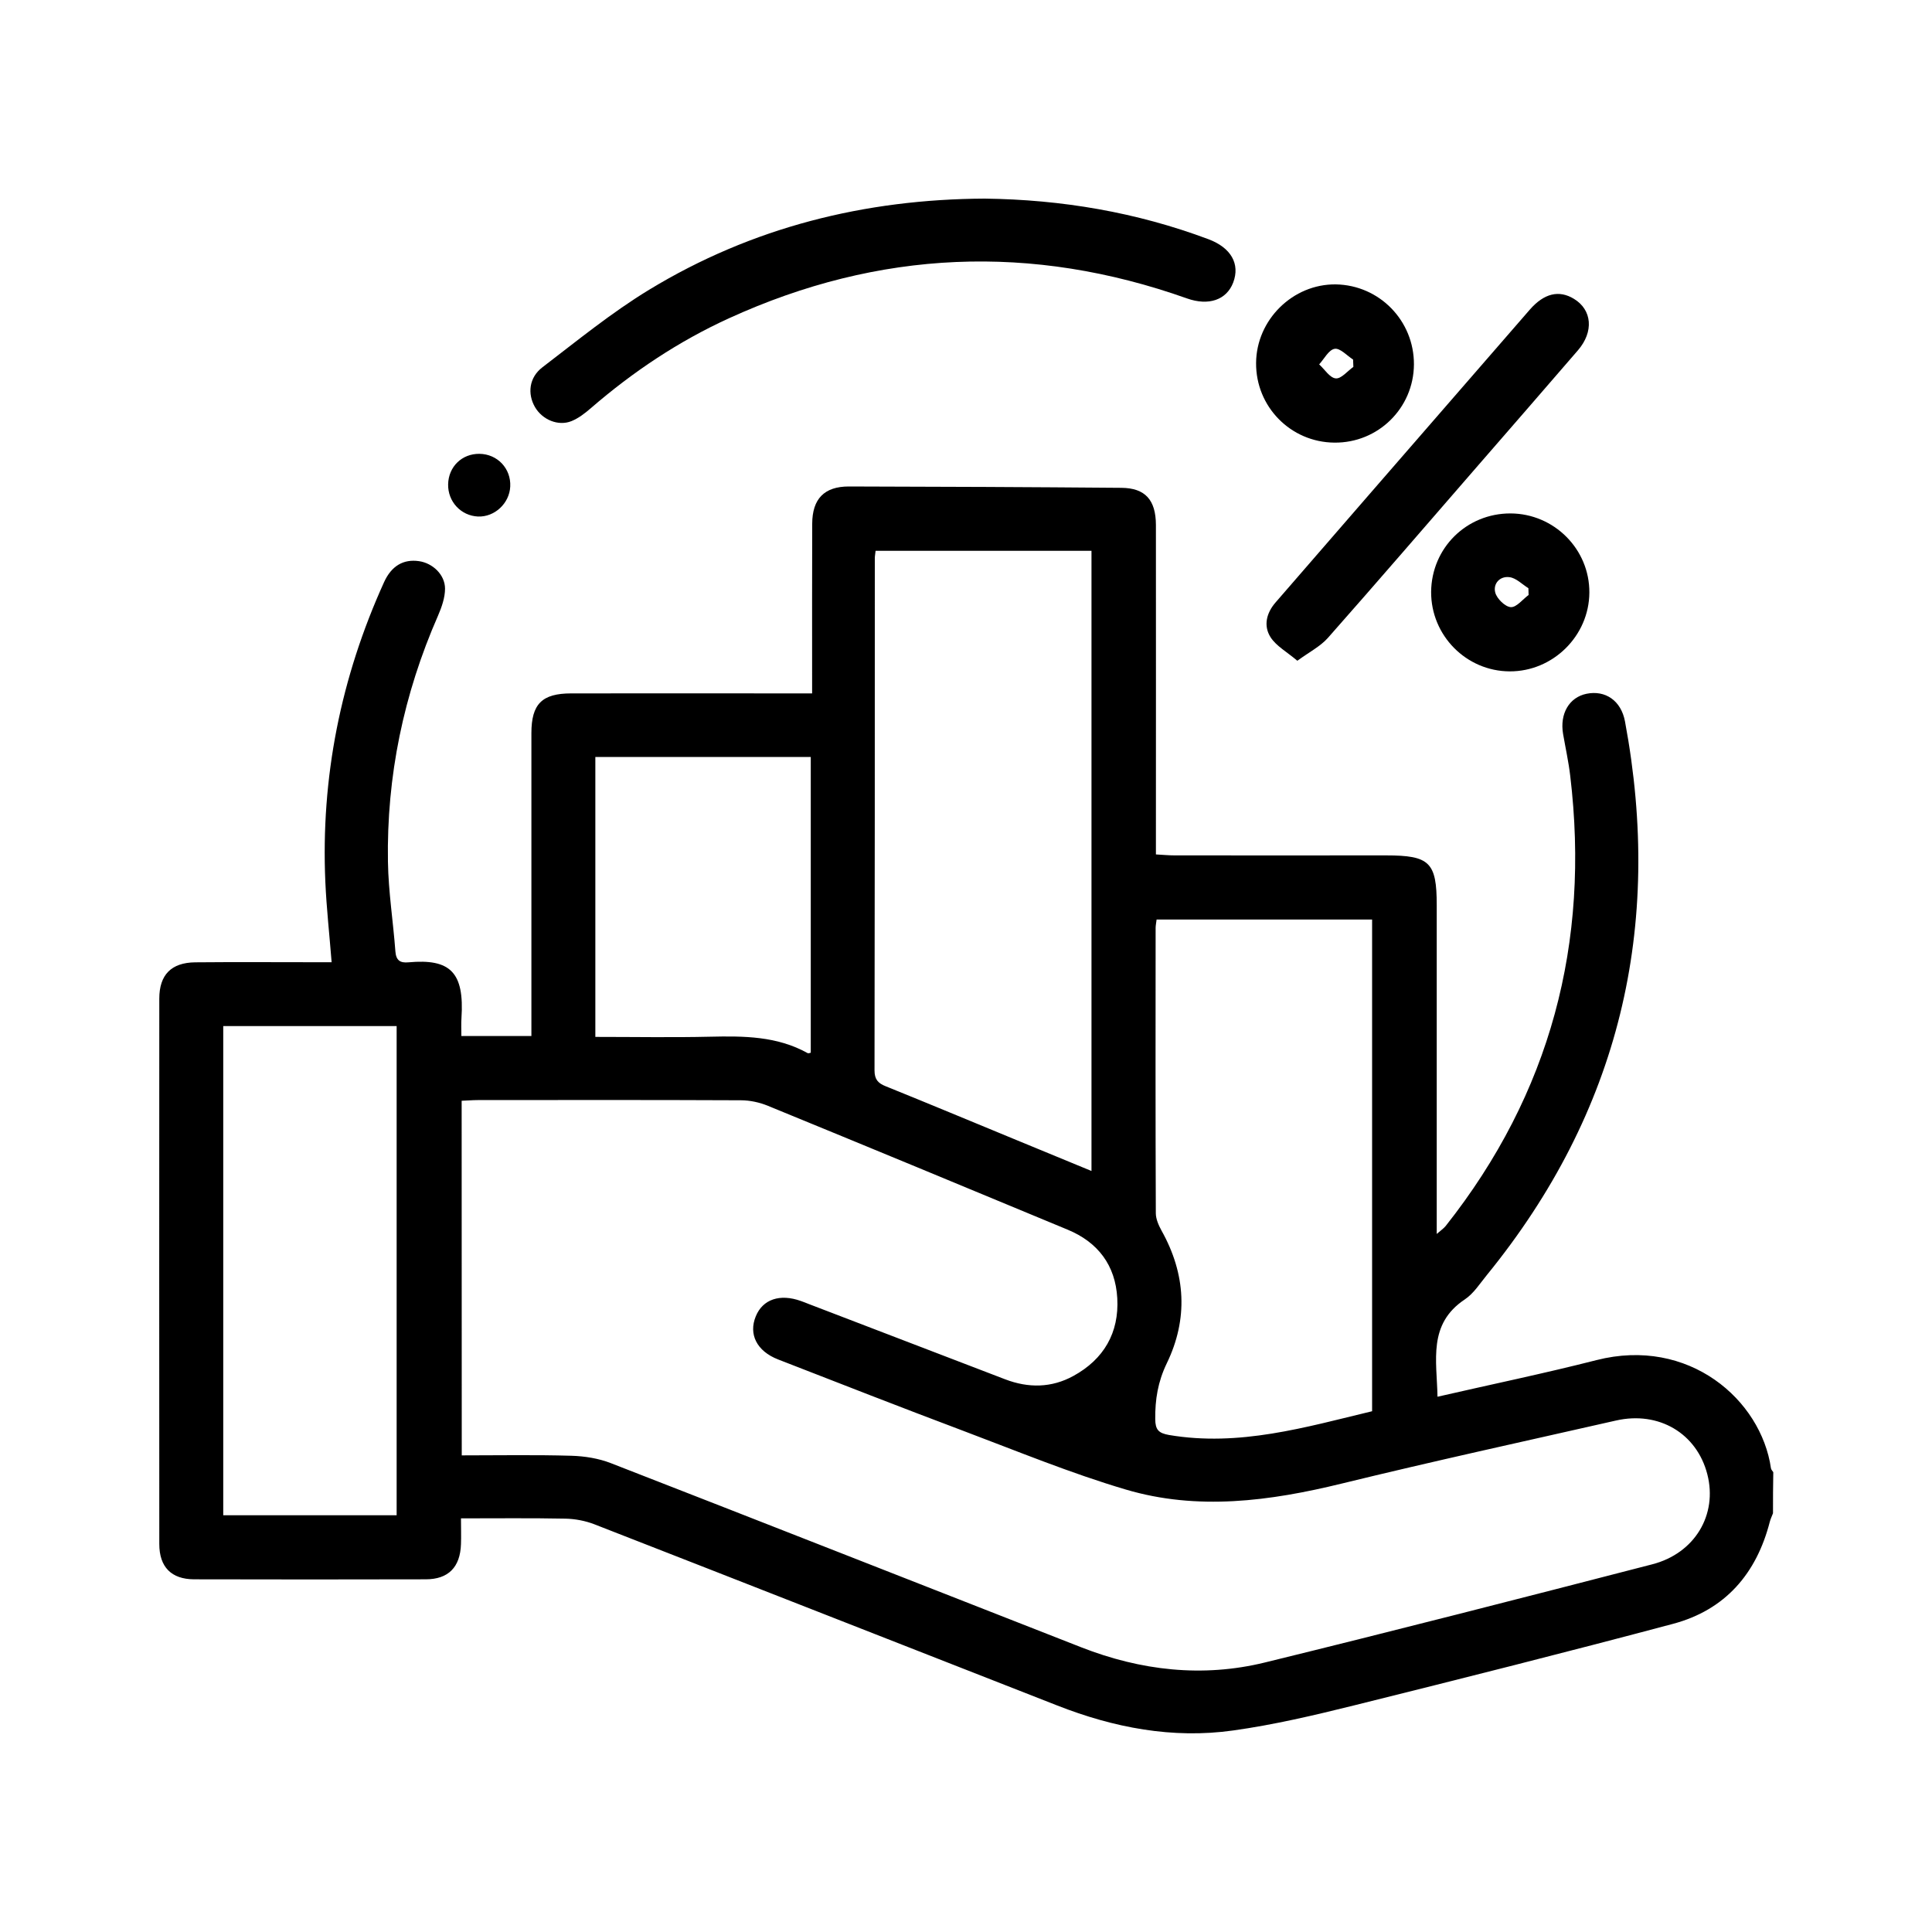 <svg xmlns="http://www.w3.org/2000/svg" xmlns:xlink="http://www.w3.org/1999/xlink" id="Capa_1" x="0px" y="0px" viewBox="0 0 200 200" style="enable-background:new 0 0 200 200;" xml:space="preserve"><g>	<path d="M-279.4,100.47c-0.49,35.93-29.13,62.95-63.02,62.85c-34.79-0.1-62.88-28.28-62.77-62.86  c0.11-34.22,27.14-62.91,62.94-62.84C-306.57,37.69-279.83,66.05-279.4,100.47z M-374.11,103.12c0.27,9.01,1.53,17.75,4.16,25.85  c8.44-1.23,16.67-2.44,24.92-3.65c0-7.21,0-14.68,0-22.2C-354.73,103.12-364.32,103.12-374.11,103.12z M-339.66,103.12  c0,7.61,0,15.06,0,22.51c4.18,0.42,8.32,0.7,12.42,1.3c4.14,0.6,8.23,1.52,12.45,2.31c2.71-8.46,3.98-17.15,4.23-26.11  C-320.32,103.12-329.91,103.12-339.66,103.12z M-374.1,97.7c9.85,0,19.48,0,29.12,0c0-6.88,0-13.61,0-20.51  c-8.63-0.26-17.08-1.44-25.41-3.81C-372.75,81.41-373.86,89.43-374.1,97.7z M-314.27,73.38c-8.42,2.42-16.84,3.54-25.32,3.82  c0,7.01,0,13.8,0,20.54c9.73,0,19.32,0,29.04,0C-310.81,89.44-311.9,81.4-314.27,73.38z M-399.92,103.13  c0.74,12.71,4.97,23.82,12.69,33.42c4.28-1.96,8.34-3.82,12.51-5.73c-2.91-8.92-4.27-18.22-4.61-27.69  C-386.26,103.13-392.99,103.13-399.92,103.13z M-297.37,136.54c7.67-9.76,12-20.81,12.6-33.4c-6.99,0-13.72,0-20.55,0  c-0.34,9.51-1.71,18.77-4.6,27.65C-305.71,132.72-301.65,134.58-297.37,136.54z M-309.34,72.04c2.52,8.36,3.67,16.99,4.02,25.7  c6.93,0,13.66,0,20.55,0c-0.61-11.98-4.53-22.59-11.51-31.92C-300.67,67.91-304.89,69.92-309.34,72.04z M-375.32,72.03  c-4.42-2.11-8.68-4.14-13.05-6.22c-7.01,9.38-10.92,20-11.53,31.95c6.93,0,13.69,0,20.58,0C-379.02,88.97-377.82,80.4-375.32,72.03  z M-344.98,71.94c0-9.73,0-19.26,0-28.8c-9.98,0.94-19.68,12.88-23.6,25.33C-360.93,70.66-353.13,71.79-344.98,71.94z   M-315.9,68.43c-2.83-7.44-6.43-14.21-12.26-19.56c-3.24-2.97-6.93-5.12-11.43-5.81c0,9.65,0,19.23,0,28.89  C-331.51,71.77-323.7,70.67-315.9,68.43z M-368.02,134.37c1.93,4.85,4.29,9.24,7.39,13.21c3.14,4.01,6.81,7.37,11.65,9.23  c1.25,0.48,2.59,0.75,3.96,1.13c0-9.17,0-17.99,0-26.92C-352.85,131.21-360.44,132.23-368.02,134.37z M-316.73,134.3  c-7.58-2.03-15.15-3.16-22.89-3.24c0,9.02,0,17.85,0,26.69C-330.13,156.93-320.89,145.89-316.73,134.3z M-323.34,46.25  c5.57,6.02,9.34,13.05,12.38,20.81c3.83-1.81,7.46-3.52,11.3-5.33C-306.45,54.42-314.18,49.26-323.34,46.25z M-373.94,66.93  c1.98-3.94,3.57-7.62,5.62-11.01c2.05-3.4,4.56-6.52,6.95-9.86c-9.11,3.23-16.86,8.37-23.6,15.68  C-381.15,63.54-377.52,65.25-373.94,66.93z M-300.91,140.52c-3.72-1.65-7.22-3.21-10.57-4.69c-1.9,3.6-3.43,6.95-5.36,10.04  c-1.95,3.12-4.31,5.99-6.53,9.03C-314.87,151.93-307.5,147.19-300.91,140.52z M-361.22,154.74c-5.14-5.48-8.77-11.88-11.75-19.02  c-3.59,1.61-7.06,3.16-10.75,4.81C-377.16,147.18-369.81,151.89-361.22,154.74z"></path>	<path d="M-393.13,37.35c2.75,2.75,5.24,5.23,7.71,7.72c1.72,1.74,1.72,2.94-0.01,4.7c-2.16,2.19-4.33,4.38-6.52,6.55  c-1.71,1.7-2.97,1.67-4.71-0.05c-2.42-2.39-4.83-4.79-7.25-7.19c-0.07-0.07-0.18-0.09-0.66-0.52c-0.44,0.62-0.79,1.33-1.33,1.83  c-1.77,1.66-3.87,1.16-4.51-1.15c-1.86-6.7-3.67-13.42-5.42-20.15c-0.53-2.05,1.16-3.68,3.23-3.15c6.68,1.74,13.35,3.51,20,5.34  c2.42,0.67,2.94,2.76,1.23,4.61C-391.86,36.43-392.51,36.85-393.13,37.35z M-406.57,43.55c2.25-1.48,3.14-1.42,4.91,0.37  c2.42,2.44,4.79,4.92,7.07,7.27c1.51-1.4,2.76-2.57,4.1-3.82c-2.44-2.44-4.84-4.84-7.23-7.24c-1.85-1.85-1.94-2.62-0.5-5.02  c-3.75-0.99-7.45-1.96-11.44-3.02C-408.56,36.15-407.57,39.82-406.57,43.55z"></path>	<path d="M-279.77,152.07c0.37-0.47,0.71-0.97,1.12-1.38c2.06-2.07,4.15-1.57,4.95,1.22c1.7,5.9,3.17,11.88,5.09,17.71  c1.45,4.41-0.56,5.98-4.55,4.77c-5.82-1.76-11.79-3.06-17.69-4.56c-3.11-0.79-3.68-2.83-1.44-5.14c0.37-0.39,0.74-0.78,0.83-0.87  c-2.4-2.58-4.71-5.14-7.1-7.62c-1.91-1.98-1.98-3.06-0.06-5.04c2.07-2.13,4.13-4.27,6.21-6.39c1.78-1.82,2.95-1.83,4.82-0.04  c2.45,2.36,4.89,4.72,7.34,7.08C-280.22,151.84-280.17,151.86-279.77,152.07z M-274.31,168.64c-1.13-4-2.16-7.66-3.2-11.33  c-2.69,1.51-3.05,1.44-5.34-0.79c-2.34-2.27-4.69-4.53-6.82-6.6c-1.4,1.27-2.67,2.42-3.67,3.32c2.18,2.35,4.3,4.63,6.4,6.93  c0.72,0.79,1.7,1.55,1.95,2.48c0.24,0.94-0.29,2.07-0.49,3.17C-281.99,166.7-278.35,167.62-274.31,168.64z"></path>	<path d="M-406.16,151.7c2.54-2.67,4.91-5.19,7.3-7.69c1.74-1.83,2.94-1.87,4.81-0.11c2.25,2.11,4.48,4.23,6.7,6.37  c1.62,1.56,1.66,2.82,0.13,4.47c-2.39,2.58-4.8,5.12-7.21,7.69c-0.03,0.03-0.03,0.1-0.15,0.57c0.25,0.17,0.75,0.42,1.13,0.79  c2.35,2.23,1.88,4.33-1.18,5.25c-4.5,1.35-9,2.66-13.5,3.99c-1.71,0.5-3.41,1.03-5.12,1.53c-3.06,0.9-4.6-0.58-3.85-3.73  c1.21-5.04,2.43-10.07,3.65-15.11c0.34-1.42,0.64-2.84,1.04-4.24c0.67-2.36,2.75-2.93,4.61-1.3  C-407.27,150.64-406.77,151.13-406.16,151.7z M-411.21,168.55c4.01-1.19,7.69-2.28,11.43-3.38c-1.62-2.24-1.58-2.99,0.22-4.91  c2.35-2.5,4.71-5,7.14-7.56c-1.36-1.29-2.6-2.47-3.95-3.76c-2.26,2.39-4.45,4.76-6.71,7.06c-0.7,0.71-1.5,1.57-2.39,1.78  c-0.89,0.21-1.95-0.29-3.04-0.5C-409.36,160.82-410.25,164.52-411.21,168.55z"></path>	<path d="M-277.72,51.07c-2.43,2.3-4.86,4.51-7.2,6.81c-2.43,2.39-3.33,2.45-5.75,0.09c-2.09-2.04-4.18-4.06-6.25-6.12  c-1.52-1.51-1.59-2.85-0.07-4.33c2.56-2.48,5.22-4.86,7.83-7.28c0.01-0.28,0.01-0.56,0.02-0.85c-0.68-0.5-1.46-0.91-2.03-1.52  c-1.5-1.61-1-3.73,1.1-4.34c6.72-1.97,13.47-3.87,20.23-5.71c2.11-0.58,3.66,1.1,3.12,3.37c-1.07,4.51-2.25,8.99-3.39,13.49  c-0.49,1.93-0.99,3.86-1.48,5.8c-0.8,3.13-2.81,3.72-5.13,1.52C-277.1,51.64-277.5,51.28-277.72,51.07z M-288.24,53.1  c2.53-2.37,5.01-4.61,7.41-6.94c2.05-1.99,2.65-2.14,5.14-0.73c0.95-3.76,1.89-7.47,2.91-11.47c-4.01,1.13-7.69,2.17-11.44,3.22  c1.5,2.21,1.43,3.1-0.25,4.84c-2.42,2.51-4.85,5.01-7.14,7.38C-290.33,50.82-289.17,52.09-288.24,53.1z"></path></g><g>	<path d="M609.93,155.43c-8.18,0-15.99,0-23.68,0c-2.47,8.06-4.52,10.1-11.38,11.61c-2.15,8.38-5.15,10.68-14.34,11.05  c-0.58,1.12-1.06,2.31-1.74,3.36c-4.08,6.25-12.4,6.99-17.97,1.5c-8.24-8.13-16.41-16.31-24.52-24.56  c-1.91-1.95-3.95-2.89-6.71-2.82c-5.98,0.14-11.97,0.04-18.37,0.04c0,1.66,0.05,3.14-0.01,4.62c-0.11,2.97-1.27,4.16-4.21,4.17  c-8.95,0.04-17.9,0.03-26.86,0c-3.21-0.01-4.34-1.17-4.35-4.51c-0.03-12.58-0.01-25.17-0.01-37.75c0-14.19-0.01-28.38,0-42.57  c0-4.2,0.9-5.13,5.03-5.14c8.45-0.02,16.89-0.02,25.34,0c4.08,0.01,5.04,1.01,5.07,5.13c0.01,1.67,0,3.33,0,5.14  c5.57,0,10.86,0,16.1,0c-10.56-26.79-5.65-49.38,19.52-65.02c17.3-10.76,39.45-8.08,54.85,4.93c8.61,7.28,14.07,16.48,16.32,27.55  c2.01,9.92,1.22,16.05-4.25,31.96c5.31,0,10.56,0,16.17,0c0-1.98-0.03-3.98,0.01-5.97c0.06-3.01,1.15-4.2,4.12-4.21  c9.04-0.05,18.07-0.05,27.11,0c2.92,0.02,4.1,1.26,4.13,4.26c0.06,5.15,0.02,10.3,0.02,15.46c0,21.54,0,43.07,0,64.61  c0,4.78-0.84,5.62-5.58,5.62c-8.28,0-16.55,0.01-24.83,0c-3.96,0-4.96-0.98-4.98-4.88C609.92,157.82,609.93,156.65,609.93,155.43z   M550.07,92.67c0.88-0.82,1.48-1.29,1.96-1.85c4.16-4.83,9.42-6.81,15.75-6.55c4.89,0.2,9.8-0.08,14.69,0.1  c2.18,0.08,3.32-0.7,4.28-2.6c7.57-14.91,7.25-29.62-2.22-43.39c-9.53-13.84-23.23-19.72-39.95-17.49  c-28.84,3.85-44.55,36.59-29.79,61.63c1.01,1.72,2.14,2.46,4.19,2.37c3.88-0.18,7.78,0.13,11.65-0.09  C538.27,84.36,545.13,85.74,550.07,92.67z M491.33,148.51c6.32,0,12.39,0.12,18.45-0.04c4.53-0.12,8.14,1.43,11.3,4.65  c7.86,8.02,15.86,15.92,23.8,23.86c2.98,2.98,5.23,3.36,7.36,1.27c2.25-2.22,1.89-4.41-1.25-7.56c-2.56-2.57-5.21-5.07-7.67-7.74  c-2.09-2.26-1.02-5.74,1.86-5.95c1.15-0.08,2.63,0.64,3.52,1.47c3.75,3.53,7.31,7.26,10.99,10.87c1.99,1.96,3.98,2.17,5.88,0.78  c2.46-1.8,2.65-4.6,0.35-6.95c-3.66-3.74-7.42-7.39-11.08-11.13c-2.21-2.26-1.85-5.43,0.86-6.06c1.26-0.29,3.2,0.35,4.2,1.26  c3.81,3.46,7.36,7.2,11,10.86c1.41,1.42,2.96,2.24,4.99,1.37c3.07-1.31,3.85-4.81,1.48-7.27c-3.57-3.71-7.27-7.3-10.9-10.95  c-2.12-2.13-2.37-4.11-0.78-5.74c1.58-1.62,3.64-1.4,5.73,0.67c3.48,3.45,6.93,6.93,10.4,10.38c2.52,2.5,4.73,2.7,6.81,0.67  c2.06-2.01,1.88-4.36-0.57-6.82c-4.77-4.79-9.46-9.66-14.38-14.28c-2.14-2.01-4.77-3.48-7.54-5.46c-1.81,2.03-3.15,3.81-4.77,5.27  c-10.6,9.64-26.74,9.61-37.39,0.01c-2.75-2.48-2.83-4.18-0.25-6.78c2.79-2.82,5.62-5.61,8.42-8.42c4.34-4.34,8.69-8.68,13-12.99  c-3-4.18-6.73-5.98-11.8-5.89c-13,0.23-26.01,0.08-39.02,0.08c-0.97,0-1.93,0-2.99,0C491.33,110.93,491.33,129.49,491.33,148.51z   M609.8,91.6c-0.55-0.08-0.8-0.16-1.04-0.16c-14.52-0.01-29.03-0.02-43.55-0.01c-2.77,0-4.99,1.22-6.93,3.17  c-8.62,8.68-17.29,17.32-25.94,25.98c-0.51,0.51-0.95,1.08-1.42,1.63c7.33,5.62,18.46,4.97,25.58-1.44  c2.26-2.03,4.32-4.27,6.5-6.39c2.17-2.11,3.59-2.17,5.94-0.27c5.4,4.34,10.96,4.35,16.34,0.02c2.22-1.79,4.1-1.84,5.56-0.16  c1.46,1.68,1.29,3.8-0.94,5.47c-2.44,1.83-5.17,3.27-7.87,4.94c3.67,3.66,7.48,7.47,11.31,11.27c2.32,2.3,3.69,5.01,3.66,8.32  c-0.01,1.24-0.14,2.48-0.22,3.8c4.39,0,8.64,0,13.02,0C609.8,128.98,609.8,110.37,609.8,91.6z M638.08,156.69  c0-25.3,0-50.33,0-75.53c-7.03,0-13.9,0-20.87,0c0,25.25,0,50.34,0,75.53C624.21,156.69,631.03,156.69,638.08,156.69z   M483.98,157.2c0-25.3,0-50.34,0-75.53c-7.03,0-13.91,0-20.9,0c0,25.25,0,50.34,0,75.53C470.1,157.2,476.92,157.2,483.98,157.2z"></path>	<path d="M546.8,67.92c5.81-5.86,11.21-11.31,16.61-16.75c1.43-1.44,2.82-2.92,4.32-4.27c1.62-1.46,3.44-1.54,4.96,0.05  c1.51,1.57,1.46,3.45-0.05,4.98c-7.65,7.73-15.35,15.43-23.08,23.08c-1.55,1.53-3.43,1.54-4.98,0.01  c-5.42-5.32-10.78-10.69-16.11-16.1c-1.51-1.54-1.57-3.34-0.13-4.99c1.34-1.53,3.5-1.53,5.16,0.08c3.87,3.77,7.67,7.6,11.46,11.45  C545.58,66.11,546.06,66.93,546.8,67.92z"></path></g><g>	<path d="M422.67,152.63c-0.34-0.01-0.69-0.03-1.06-0.05l0-16.26c0-14.21,0-28.43-0.01-42.64c0-4.92-3.02-8.57-7.67-9.31  c-0.87-0.14-1.74-0.13-2.58-0.12l-0.63,0c-3.33-0.01-6.66-0.01-9.95-0.01l-2.81,0c-2.03-4.53-4.37-6.71-7.99-7.44  c-1.79-0.36-3.64-0.35-5.37-0.29c-0.81,0.03-1.07-0.13-1.42-0.98c-3.09-7.54-8.32-13.38-15.56-17.36  c-5.3-2.92-11.24-4.33-17.58-4.2c-1.1,0.02-2.21,0.02-3.31,0.01l-0.55,0v-6.47c0.16,0,0.31,0.01,0.46,0.01  c1.19,0.02,2.33,0.05,3.48-0.07c0.86-0.09,2.14-0.51,2.92-1.39c0.65-0.74,0.8-2.54,0.07-3.37c-0.77-0.87-2.04-1.5-3.09-1.52  c-4.21-0.08-8.48-0.07-12.61-0.06l-17.76,0.01c-15.83,0-31.66,0-47.49-0.01c-0.89,0-3.72,0-4.02,3.04  c-0.08,0.82,0.14,1.55,0.66,2.13c0.68,0.76,1.8,1.18,3.24,1.21c1.05,0.02,2.1,0.02,3.15,0.01l0.39,0v6.51  c-0.44,0-0.88-0.01-1.31-0.01c-1.63-0.01-3.17-0.02-4.74,0.02c-15.43,0.41-28.8,11.2-32.51,26.23c-1.42,5.76-1.24,11.62-1.06,17.3  l0.06,1.97c0.44,16,11.79,29.56,27.6,33c0.8,0.17,1.61,0.33,2.44,0.49l0.23,0.04l-2.84,19.56l-27.19,0l-0.4-0.01  c-0.46-0.01-0.98-0.02-1.5,0.08c-1.03,0.2-1.85,0.7-2.31,1.42c-0.38,0.61-0.47,1.32-0.27,2.05c0.3,1.1,1.35,1.86,2.27,2.52  c0.55,0.4,1.2,0.34,1.72,0.3c0.13-0.01,0.25-0.02,0.37-0.02l19.45,0c12.32,0,24.63,0,36.95,0.01c9.44,0.01,18.88,0.03,28.32,0.05  c11.46,0.03,22.93,0.05,34.39,0.06c6.58,0,13.15-0.03,19.73-0.05c5.34-0.02,10.69-0.05,16.03-0.05c2.72,0,5.45,0.03,8.17,0.06  c2.61,0.03,5.22,0.06,7.83,0.06c4-0.03,8-0.05,11.9-0.1l3.66-0.04c2.08-0.02,3.39-1.22,3.41-3.13  C426.02,153.94,424.74,152.71,422.67,152.63z M282.27,53.86v-6.19h9.33v6.19H282.27z M298.21,53.82v-6.2h9.44v6.2H298.21z   M330.17,53.86v-6.22h9.35v6.22H330.17z M391.99,100.04c-0.03,2.34-1.83,4.19-4.28,4.4c-0.72,0.06-1.46,0.04-2.17,0.03V82.84  c0.01,0,0.02,0,0.03,0c0.79-0.03,1.69-0.06,2.53,0.05c2.25,0.29,3.84,2.1,3.88,4.39C392.04,91.84,392.05,96.01,391.99,100.04z   M338.47,125.73h9.52l3.69,26.79h-16.89L338.47,125.73z M378.89,103.63c-1.57,11.27-11.84,21.36-23.39,22.98  c-0.3,0.04-0.6,0.06-0.95,0.08l-0.11-0.74c-0.18-1.17-0.34-2.28-0.49-3.39c-0.28-2.09-1.54-3.2-3.65-3.2c-0.01,0-0.02,0-0.03,0  c-5.17,0.03-9.8,0.03-14.14,0c-0.01,0-0.03,0-0.04,0c-2.07,0-3.37,1.13-3.66,3.19c-0.16,1.16-0.32,2.32-0.47,3.52l-0.11,0.8h-41.94  l-0.08-0.58c-0.18-1.32-0.36-2.6-0.54-3.89c-0.27-1.99-1.53-3.08-3.55-3.08c-0.01,0-0.02,0-0.03,0c-4.78,0.02-9.56,0.02-14.34,0  c-0.01,0-0.01,0-0.02,0c-1.94,0-3.17,1.04-3.46,2.93c-0.18,1.16-0.36,2.32-0.55,3.6l-0.13,0.83c-0.14-0.02-0.29-0.04-0.43-0.06  c-0.97-0.13-1.88-0.26-2.76-0.48c-12.63-3.2-21.51-14.4-21.59-27.24l-0.01-1.64c-0.04-5.15-0.09-10.47,0.93-15.43  c2.5-12.18,13.93-21.42,26.6-21.47c29.83-0.14,56.61-0.14,81.86,0c14.92,0.09,27.28,12.4,27.56,27.44l0.01,0.78  C379.48,93.55,379.58,98.71,378.89,103.63z M356.15,132.94c1.17-0.22,2.28-0.42,3.39-0.73c11.06-3.03,18.99-9.91,23.58-20.45  c0.41-0.94,0.71-1.06,1.58-1.04l0.17,0.01c1.66,0.06,3.37,0.12,5.03-0.27c4.36-1.03,7.14-3.86,8.28-8.4h4.93v50.42h-45.08  l-2.64-19.4C355.65,133.03,355.9,132.98,356.15,132.94z M273.82,125.71h9.48l3.43,26.8h-16.8L273.82,125.71z M415.3,143.99l0,8.52  h-5.65l0-52.36c0-3.58-0.94-4.52-4.54-4.53c-2.18-0.01-4.37-0.03-6.55-0.05v-4.99l7.05,0c0.66-0.01,1.33,0,1.99-0.01  c1.53-0.01,3.12-0.02,4.66,0.03c2.04,0.08,3.04,1.03,3.04,2.9C415.31,110.33,415.3,127.16,415.3,143.99z M314.22,53.84v-6.25h9.33  v6.25H314.22z M330.96,133.42l-2.59,19.13h-35.23l-2.43-19.13H330.96z"></path>	<path d="M322.72,89.39c-2.91-5.44-5.92-11.06-8.93-16.57c-0.65-1.18-1.68-1.86-2.84-1.86c0,0,0,0,0,0c-1.19,0-2.3,0.74-2.98,1.98  l-0.27,0.5c-3.62,6.58-7.36,13.38-10.89,20.16c-0.75,1.44-1.23,3.01-1.69,4.52c-0.2,0.67-0.41,1.35-0.64,2.01l-0.28,0.81l0.59,0.31  c0.03,0.17,0.05,0.34,0.08,0.51c0.11,0.74,0.22,1.5,0.4,2.26c1,4.22,3.79,7.9,7.66,10.09c2.5,1.42,5.3,2.14,8.11,2.14  c1.64,0,3.29-0.25,4.87-0.75c4.4-1.4,8.24-5.02,10.04-9.44c1.59-3.92,1.42-8.02-0.48-11.56L322.72,89.39z M317.87,107.02  c-2.76,2.8-7.06,3.65-10.72,2.13c-3.57-1.48-6.1-5.14-6.02-8.7c0.01-0.68,0.18-1.39,0.47-1.95c2.51-5,5.05-9.98,7.6-14.96  l1.67-3.28c0.77,1.45,1.54,2.9,2.31,4.35c2.16,4.04,4.39,8.23,6.46,12.4C321.41,100.59,320.79,104.05,317.87,107.02z"></path>	<path d="M271.43,64.84c-0.01,0-0.02,0-0.03,0l-0.67,0l-0.3,0l-0.06,0c-4.38,0.25-8.29,1.59-11.62,3.98  c-5.05,3.63-7.79,8.49-8.12,14.43c-0.06,1.01,0.17,1.78,0.67,2.31c0.29,0.3,0.81,0.67,1.66,0.67c0.01,0,0.01,0,0.02,0  c0.69,0,2.32-0.26,2.45-2.54c0.36-6.33,3.67-10.58,10.11-12.99c1.36-0.51,2.86-0.7,4.45-0.9c0.53-0.07,1.05-0.13,1.57-0.21  c1.95-0.29,2.36-1.46,2.36-2.4c0-0.87-0.35-1.4-0.64-1.69C272.84,65.07,272.21,64.84,271.43,64.84z"></path></g><g>	<path d="M183.54,156.65c-0.11,0.29-0.25,0.58-0.33,0.88c-1.38,5.38-4.62,9.13-10.02,10.57c-10.96,2.92-21.96,5.69-32.97,8.43  c-4.15,1.03-8.34,2.02-12.58,2.61c-6.26,0.88-12.34-0.29-18.2-2.59c-15.97-6.25-31.94-12.53-47.92-18.76  c-0.93-0.36-1.99-0.56-2.99-0.58c-3.52-0.07-7.05-0.03-10.81-0.03c0,0.98,0.03,1.82,0,2.67c-0.08,2.39-1.31,3.64-3.65,3.64  c-7.99,0.02-15.99,0.02-23.98,0c-2.35-0.01-3.6-1.27-3.6-3.66c-0.01-18.82-0.01-37.63,0-56.45c0-2.47,1.24-3.73,3.71-3.76  c4.13-0.04,8.27-0.01,12.4-0.01c0.58,0,1.16,0,1.73,0c-0.23-2.9-0.53-5.6-0.65-8.3c-0.48-10.83,1.6-21.18,6.08-31.05  c0.77-1.69,2.01-2.4,3.61-2.17c1.41,0.2,2.69,1.39,2.7,2.84c0,0.93-0.34,1.91-0.72,2.79c-3.57,8.13-5.34,16.64-5.19,25.51  c0.05,3.09,0.54,6.16,0.77,9.25c0.07,0.94,0.49,1.22,1.35,1.14c4.35-0.4,5.8,1.04,5.49,5.78c-0.04,0.58-0.01,1.17-0.01,1.85  c2.47,0,4.77,0,7.25,0c0-0.66,0-1.24,0-1.82c0-9.84,0-19.69,0-29.53c0-3.03,1.1-4.12,4.13-4.12c7.67-0.01,15.34,0,23,0  c0.58,0,1.17,0,1.93,0c0-0.74,0-1.32,0-1.91c0-5.22-0.01-10.44,0.01-15.66c0.01-2.56,1.24-3.85,3.79-3.85  c9.41,0.02,18.81,0.06,28.22,0.14c2.46,0.02,3.56,1.25,3.57,3.84c0.01,10.66,0,21.32,0,31.98c0,0.65,0,1.29,0,2.13  c0.72,0.04,1.34,0.1,1.96,0.1c7.29,0.01,14.57,0,21.86,0c4.52,0,5.25,0.71,5.25,5.16c0,10.66,0,21.32,0,31.98c0,0.59,0,1.18,0,2.05  c0.43-0.38,0.72-0.57,0.93-0.83c10.85-13.72,14.95-29.31,12.89-46.59c-0.17-1.45-0.49-2.89-0.74-4.34  c-0.36-2.09,0.63-3.79,2.42-4.16c1.96-0.4,3.59,0.71,3.99,2.87c3.97,21.27-0.57,40.44-14.3,57.3c-0.72,0.88-1.37,1.92-2.29,2.53  c-3.83,2.55-2.89,6.32-2.82,10.07c5.57-1.28,11.04-2.41,16.45-3.79c9.56-2.44,17.05,4.1,18.07,11.2c0.02,0.14,0.16,0.27,0.24,0.4  C183.54,153.82,183.54,155.23,183.54,156.65z M47.8,150.66c3.87,0,7.61-0.07,11.35,0.04c1.38,0.04,2.82,0.27,4.1,0.77  c16.24,6.32,32.44,12.7,48.66,19.05c6.18,2.42,12.57,3.16,19.03,1.58c13.39-3.28,26.74-6.71,40.09-10.16  c4.43-1.14,6.79-5.15,5.71-9.33c-1.09-4.23-5.02-6.56-9.44-5.56c-9.48,2.15-18.97,4.22-28.41,6.53  c-7.45,1.82-14.93,2.82-22.37,0.61c-5.71-1.69-11.25-3.98-16.83-6.08c-6.4-2.41-12.77-4.9-19.14-7.38  c-2.21-0.86-3.08-2.61-2.31-4.47c0.72-1.76,2.5-2.36,4.67-1.58c0.26,0.09,0.51,0.19,0.76,0.29c6.79,2.6,13.58,5.21,20.37,7.81  c2.42,0.93,4.82,0.9,7.09-0.35c3.13-1.72,4.73-4.46,4.53-8.04c-0.19-3.41-2-5.8-5.15-7.1c-10.32-4.29-20.65-8.57-31-12.81  c-0.87-0.36-1.87-0.58-2.82-0.58c-9.08-0.04-18.16-0.03-27.24-0.02c-0.53,0-1.06,0.05-1.66,0.07  C47.8,126.16,47.8,138.27,47.8,150.66z M90.64,57.02c-0.03,0.33-0.08,0.54-0.08,0.76c0,17.67,0,35.34-0.03,53.02  c0,0.93,0.35,1.33,1.16,1.65c4.43,1.79,8.84,3.63,13.25,5.45c2.64,1.09,5.28,2.18,8.05,3.32c0-21.51,0-42.79,0-64.2  C105.51,57.02,98.14,57.02,90.64,57.02z M142.04,146.09c0-17.01,0-33.94,0-50.9c-7.5,0-14.87,0-22.31,0  c-0.04,0.35-0.1,0.61-0.1,0.87c-0.01,9.84-0.02,19.69,0.02,29.53c0,0.6,0.29,1.25,0.59,1.8c2.52,4.5,2.77,9.15,0.54,13.75  c-0.92,1.91-1.21,3.74-1.19,5.77c0.01,1.09,0.34,1.45,1.43,1.64C128.28,149.78,135.13,147.75,142.04,146.09z M23.11,106.22  c0,17.01,0,33.84,0,50.64c6.06,0,12.01,0,17.95,0c0-16.94,0-33.76,0-50.64C35.01,106.22,29.11,106.22,23.11,106.22z M61.63,78.36  c0,9.75,0,19.33,0,28.98c4.04,0,7.95,0.07,11.86-0.02c3.5-0.08,6.95-0.07,10.12,1.7c0.07,0.04,0.2-0.02,0.32-0.04  c0-10.19,0-20.37,0-30.62C76.45,78.36,69.07,78.36,61.63,78.36z"></path>	<path d="M101.93,20.56c7.99,0.1,15.71,1.41,23.16,4.2c2.35,0.88,3.3,2.56,2.57,4.49c-0.69,1.8-2.54,2.44-4.79,1.64  c-16.07-5.7-31.88-5.03-47.39,2.05c-5.22,2.38-9.95,5.54-14.3,9.3c-0.61,0.53-1.28,1.05-2.01,1.35c-1.38,0.56-3.03-0.14-3.79-1.45  c-0.79-1.37-0.62-3.05,0.76-4.11c3.62-2.77,7.17-5.67,11.05-8.03C77.85,23.52,89.54,20.62,101.93,20.56z"></path>	<path d="M134.3,68.4c-1.1-0.93-2.18-1.52-2.77-2.43c-0.76-1.19-0.43-2.52,0.52-3.61c3.2-3.7,6.41-7.39,9.62-11.09  c5.56-6.4,11.12-12.81,16.69-19.21c1.48-1.7,3.03-2.07,4.58-1.12c1.87,1.14,2.07,3.39,0.41,5.32c-3.51,4.08-7.05,8.13-10.58,12.2  c-5.1,5.87-10.17,11.76-15.32,17.59C136.67,66.92,135.55,67.49,134.3,68.4z"></path>	<path d="M156.37,53.15c4.52,0.02,8.19,3.71,8.16,8.2c-0.03,4.48-3.77,8.17-8.25,8.15c-4.5-0.02-8.15-3.72-8.13-8.23  C148.19,56.72,151.82,53.14,156.37,53.15z M158.24,61.59c-0.01-0.23-0.02-0.47-0.02-0.7c-0.65-0.4-1.26-1.05-1.95-1.14  c-1-0.14-1.73,0.67-1.48,1.6c0.17,0.63,1.02,1.46,1.6,1.5C156.98,62.89,157.62,62.05,158.24,61.59z"></path>	<path d="M146.37,37.73c-0.03,4.52-3.71,8.14-8.24,8.09c-4.52-0.04-8.14-3.72-8.1-8.25c0.03-4.47,3.81-8.19,8.26-8.13  C142.8,29.52,146.39,33.2,146.37,37.73z M140.1,37.98c-0.01-0.25-0.02-0.51-0.03-0.76c-0.64-0.41-1.35-1.21-1.91-1.11  c-0.61,0.1-1.08,1.04-1.6,1.61c0.57,0.52,1.1,1.39,1.71,1.45C138.84,39.23,139.49,38.41,140.1,37.98z"></path>	<path d="M46.39,50.13c0.04-1.82,1.43-3.17,3.24-3.15c1.86,0.02,3.28,1.52,3.19,3.38c-0.08,1.75-1.62,3.18-3.34,3.11  C47.71,53.39,46.35,51.92,46.39,50.13z"></path></g><g>	<path d="M-190.36,181.41c-2.97-0.59-5.45-2.15-7.95-3.78c-1.32-0.86-2.98-1.2-4.67-1.85c0-1.39,0-3.05,0-4.77  c3.73-0.2,6.66,1.49,9.51,3.49c3.28,2.3,7.03,2.24,10.38-0.01c0.57-0.38,1.14-0.77,1.71-1.16c3.77-2.53,7.88-3.05,12.14-1.7  c1.73,0.55,3.32,1.61,4.86,2.62c3.89,2.56,7.4,2.7,11.17-0.05c4.08-2.98,8.48-4.13,13.31-2.6c1.82,0.58,3.51,1.69,5.14,2.75  c3.72,2.42,7.3,2.57,10.91-0.07c3.66-2.67,7.62-4.13,12.05-2.99c2.34,0.6,4.58,1.87,6.65,3.18c2.25,1.42,4.58,2.11,7.08,1.48  c1.59-0.4,3.14-1.26,4.49-2.22c3.5-2.46,7.35-3.5,11.43-2.41c2.38,0.64,4.62,2.02,6.76,3.33c3.18,1.94,6.9,2.05,10.01,0  c0.8-0.52,1.55-1.11,2.37-1.6c4.43-2.64,8.99-2.81,13.65-0.65c0.43,0.2,0.84,0.45,1.24,0.71c2.18,1.48,4.26,3.2,7.23,3.07  c0,1.85,0,3.54,0,5.22c-0.74,0-1.48,0-2.23,0c-2.92-0.69-5.38-2.25-7.86-3.86c-3-1.95-6.24-1.97-9.25-0.04  c-2.53,1.63-5.01,3.29-8.02,3.9c-1.38,0-2.76,0-4.13,0c-2.97-0.58-5.46-2.13-7.94-3.79c-3.05-2.03-6.35-2.08-9.42-0.08  c-2.55,1.65-5.05,3.27-8.08,3.87c-1.38,0-2.76,0-4.13,0c-3-0.64-5.49-2.25-8.02-3.89c-2.94-1.91-6.17-1.94-9.12-0.06  c-2.54,1.62-5.02,3.24-7.99,3.95c-1.48,0-2.97,0-4.45,0c-2.98-0.68-5.46-2.32-8-3.94c-2.95-1.88-6.17-1.88-9.12,0.02  c-2.53,1.63-5,3.3-8.01,3.92c-1.48,0-2.97,0-4.45,0c-2.96-0.73-5.43-2.38-7.97-3.97c-2.96-1.85-6.18-1.83-9.12,0.09  c-2.53,1.65-5.01,3.28-8.03,3.88C-187.61,181.41-188.99,181.41-190.36,181.41z"></path>	<path d="M-40.94,166.4c0,1.16,0,2.74,0,4.44c-2.27,0.21-4.32-0.36-6.25-1.38c-1.17-0.62-2.24-1.4-3.35-2.13  c-3.31-2.2-7-2.22-10.25,0.07c-2.59,1.82-5.26,3.32-8.53,3.53c-3.85,0.24-7.21-0.92-10.19-3.26c-2.09-1.64-4.49-2.37-7-1.76  c-1.79,0.43-3.52,1.4-5.07,2.44c-3.5,2.35-7.3,3.25-11.33,2.22c-2.04-0.52-4.02-1.6-5.82-2.76c-4.34-2.79-7.45-2.86-11.73,0.06  c-6.11,4.17-11.56,4.19-17.67,0.06c-4.47-3.03-7.48-3.01-11.96,0.05c-5.9,4.03-11.49,4.04-17.41,0.03  c-4.64-3.15-7.55-3.13-12.23,0.06c-5.71,3.9-11.44,3.93-17.14,0.01c-1.86-1.28-3.73-2.41-6.13-2.34c0-1.8,0-3.47,0-5.19  c3.61-0.12,6.55,1.31,9.26,3.37c2.21,1.68,4.7,2.2,7.36,1.59c1.19-0.27,2.29-0.92,3.05-1.24c-1.81-2.03-3.53-3.97-5.27-5.89  c-9.4-10.42-14.24-22.66-14.47-36.69c-0.1-5.83-0.02-11.66-0.02-17.49c0-0.36,0.04-0.72,0.07-1.24c1.67,0,3.29,0,5.15,0  c0-0.77,0-1.38,0-1.99c0-7.69,0-15.37,0-23.06c0-4.47,1.9-6.34,6.41-6.34c1.26,0,2.53,0,4.04,0c0-0.75,0-1.36,0-1.97  c0-7.74,0-15.48,0-23.21c0-4.27,1.94-6.2,6.22-6.21c1.32,0,2.64,0,4.14,0c0.03-0.64,0.09-1.19,0.09-1.75c0.01-4.4,0-8.8,0.01-13.2  c0.01-3.94,2.06-6,5.97-6c4.77-0.01,9.54-0.01,14.31,0c3.83,0.01,5.88,2.04,5.91,5.89c0.03,4.4,0,8.8,0.01,13.2  c0,0.57,0.05,1.13,0.08,1.78c3.8,0.44,8.32-1.28,10.22,3.93c18.7-8.5,37.27-16.94,55.94-25.42c3.6,4.79,7.14,9.53,10.79,14.39  c-2.71,1.74-5.26,3.42-7.86,5.02c-0.88,0.54-1.2,1.13-1.19,2.17c0.05,6.41,0.07,12.83-0.01,19.24c-0.02,1.49,0.51,1.72,1.83,1.72  c10.92-0.05,21.84-0.03,32.76-0.03c0.63,0,1.26,0,2,0c0,10.5,0,20.85,0,31.28c-26.1,0-52.11,0-78.3,0c0-8.84,0-17.66,0-26.86  c-3.31,2.11-6.31,4.02-9.5,6.06c3.52,1.17,4.22,3.71,4.2,6.93c-0.09,12.67-0.04,25.33-0.04,38c0,0.63,0,1.26,0,2.02  c3.49,0,6.85,0,10.4,0c0-6.84,0-13.7,0-20.67c10.55,0,20.9,0,31.42,0c0,3.33,0,6.69,0,10.2c3.56,0,6.96,0,10.52,0  c0-3.4,0-6.76,0-10.22c10.52,0,20.87,0,31.43,0c0,6.92,0,13.79,0,20.82c1.81,0,3.43,0,5.02,0c0.85,9.3-1.72,27.37-16.03,41.71  c0.33,0.05,0.55,0.12,0.78,0.11c3.4-0.11,6.41,0.92,9.24,2.82C-45.28,164.5-43.2,165.28-40.94,166.4z M-194.1,139.52  c0,0.26-0.05,0.44,0.01,0.57c3.38,8.22,8.61,15.04,15.62,20.48c0.33,0.25,0.89,0.43,1.27,0.34c4.76-1.12,8.95,0.01,12.87,2.87  c3.68,2.69,7.24,2.55,11.04,0.08c1.63-1.06,3.32-2.17,5.15-2.74c4.85-1.51,9.23-0.32,13.31,2.67c3.67,2.69,7.24,2.54,11.04,0.07  c1.63-1.06,3.32-2.17,5.15-2.74c4.27-1.33,8.34-0.65,12.12,1.86c1.52,1.01,3.16,2.01,4.88,2.5c3.17,0.9,5.81-0.55,8.39-2.35  c5.23-3.64,11.19-3.54,16.46,0.06c0.74,0.51,1.51,0.99,2.25,1.49c0.92,0.62,1.75,0.64,2.78,0.05c9.73-5.5,16.93-13.29,21.47-23.52  c0.22-0.5,0.37-1.02,0.62-1.7C-98,139.52-146.04,139.52-194.1,139.52z M-46.02,123.85c-0.97,0-1.59,0-2.21,0  c-28.03,0-56.06-0.01-84.09,0.03c-1.14,0-1.8-0.33-2.42-1.3c-2.85-4.4-5.82-8.72-8.68-13.12c-0.62-0.96-1.29-1.31-2.43-1.3  c-16.74,0.04-33.49,0.02-50.23,0.03c-0.56,0-1.11,0.06-1.68,0.08c0,1.89,0,3.61,0,5.33c6.41-0.26,10,2.23,10.31,7.02  c0.14,2.17-0.44,4.09-1.86,5.74c-2.05,2.38-4.75,3-7.94,2.57c0.4,1.89,0.76,3.59,1.12,5.3c49.51,0,98.86,0,148.46,0  C-47.12,130.81-46.59,127.44-46.02,123.85z M-192.55,102.9c0.79,0,1.42,0,2.05,0c15.78,0,31.57,0.02,47.35-0.03  c1.22,0,1.91,0.36,2.54,1.38c1.48,2.38,3.09,4.68,4.65,7.01c0.2,0.3,0.47,0.55,0.81,0.94c0-11.92,0-23.6,0-35.31  c-19.19,0-38.27,0-57.4,0C-192.55,85.55-192.55,94.12-192.55,102.9z M-98.37,87.12c1.81,0,3.42,0,5.24,0c0-5.23,0-10.34,0-15.44  c5.31,0,10.41,0,15.7,0c0,5.24,0,10.35,0,15.45c1.8,0,3.41,0,5.2,0c0-5.22,0-10.33,0-15.46c5.29,0,10.4,0,15.71,0  c0,5.23,0,10.33,0,15.48c1.81,0,3.42,0,5.03,0c0-7,0-13.9,0-20.76c-15.7,0-31.25,0-46.87,0C-98.37,73.35-98.37,80.21-98.37,87.12z   M-88.03,42.14c-9.81,6.29-19.41,12.43-29.01,18.58c0.05,0.09,0.1,0.18,0.15,0.27c9.6,0,19.2,0,28.86,0  C-88.03,54.75-88.03,48.63-88.03,42.14z M-67.01,118.53c5.35,0,10.45,0,15.56,0c0-5.24,0-10.36,0-15.49c-6.98,0-13.87,0-20.74,0  c0,1.76,0,3.37,0,5.21c1.76,0,3.42,0,5.18,0C-67.01,111.79-67.01,115.11-67.01,118.53z M-93.31,103c-6.94,0-13.8,0-20.73,0  c0,5.22,0,10.33,0,15.52c5.22,0,10.36,0,15.65,0c0-3.5,0-6.87,0-10.4c1.77,0,3.39,0,5.07,0C-93.31,106.33-93.31,104.71-93.31,103z   M-156.08,24.57c-5.19,0-10.33,0-15.48,0c0,5.24,0,10.34,0,15.5c5.21,0,10.31,0,15.48,0C-156.08,34.87-156.08,29.75-156.08,24.57z   M-182.06,50.52c12.26,0,24.36,0,36.45,0c0-1.75,0-3.37,0-5.07c-12.18,0-24.28,0-36.45,0C-182.06,47.17-182.06,48.8-182.06,50.52z   M-126.78,43.54c-4.56,2.07-8.77,3.99-12.97,5.91c-0.18,0.08-0.45,0.26-0.45,0.4c0.03,1.98-0.58,4.37,0.3,5.87  c1.76,2.98,4.34,5.46,6.76,8.37C-130.99,57.14-128.94,50.52-126.78,43.54z M-119.33,87.13c1.78,0,3.44,0,5.12,0  c0-6.97,0-13.83,0-20.72c-1.75,0-3.41,0-5.12,0C-119.33,73.34-119.33,80.16-119.33,87.13z M-103.79,87.2c0-7.04,0-13.93,0-20.81  c-1.75,0-3.37,0-5.01,0c0,6.98,0,13.88,0,20.81C-107.1,87.2-105.52,87.2-103.79,87.2z M-72.38,113.44c-7,0-13.81,0-20.72,0  c0,1.72,0,3.38,0,5.11c6.96,0,13.81,0,20.72,0C-72.38,116.82-72.38,115.2-72.38,113.44z M-113.26,52.07  c-2.63-3.15-5.11-6.12-7.79-9.32c-1.88,6.06-3.65,11.76-5.53,17.84C-121.95,57.63-117.68,54.9-113.26,52.07z M-81.3,31.61  c-1.68-2.24-3.26-4.33-4.9-6.51c-3.09,1.41-6.09,2.77-9.25,4.21c1.97,2.63,3.83,5.1,5.76,7.68C-86.87,35.18-84.13,33.42-81.3,31.61  z M-182.04,55.88c0,5.28,0,10.39,0,15.58c1.71,0,3.32,0,4.97,0c0-5.24,0-10.39,0-15.58C-178.78,55.88-180.34,55.88-182.04,55.88z   M-171.57,55.88c0,5.28,0,10.39,0,15.58c1.71,0,3.33,0,4.97,0c0-5.25,0-10.39,0-15.58C-168.3,55.88-169.87,55.88-171.57,55.88z   M-156.14,71.45c0-5.26,0-10.41,0-15.51c-1.75,0-3.36,0-4.95,0c0,5.24,0,10.35,0,15.51C-159.35,71.45-157.74,71.45-156.14,71.45z   M-150.75,55.89c0,5.05-0.01,9.92,0.04,14.79c0,0.29,0.52,0.8,0.83,0.82c1.41,0.09,2.83,0.04,4.23,0.04c0-5.35,0-10.51,0-15.65  C-147.37,55.89-148.95,55.89-150.75,55.89z M-109.98,47.84c1.45-4.69,2.82-9.13,4.29-13.89c-4.04,1.84-7.7,3.51-11.51,5.25  C-114.72,42.16-112.42,44.91-109.98,47.84z M-99.69,32.37c-1.45,4.67-2.8,9.04-4.26,13.75c3.46-2.22,6.61-4.24,9.83-6.3  C-95.97,37.34-97.72,35.01-99.69,32.37z M-61.92,87.19c0-3.52,0-6.88,0-10.28c-1.74,0-3.39,0-4.99,0c0,3.49,0,6.86,0,10.28  C-65.22,87.19-63.65,87.19-61.92,87.19z M-82.86,76.9c-1.74,0-3.39,0-4.97,0c0,3.51,0,6.9,0,10.23c1.75,0,3.36,0,5.06,0  c0-3.18,0-6.24,0-9.29C-82.77,77.53-82.82,77.23-82.86,76.9z M-195.17,118.68c-1.47-0.03-2.65,1.09-2.65,2.55  c-0.01,1.38,1.08,2.54,2.45,2.61c1.41,0.08,2.68-1.08,2.75-2.49C-192.56,119.91-193.71,118.71-195.17,118.68z M-140.2,63.82  c0,2.04,0,3.64,0,5.49c1.1-0.71,1.99-1.29,2.98-1.93C-138.19,66.22-139.06,65.17-140.2,63.82z"></path>	<path d="M-182.13,121.2c0.02-4.29,3.5-7.79,7.77-7.82c4.34-0.02,7.87,3.52,7.86,7.89c-0.01,4.31-3.46,7.77-7.78,7.79  C-178.65,129.09-182.14,125.59-182.13,121.2z M-171.69,121.21c-0.02-1.44-1.23-2.57-2.69-2.53c-1.39,0.04-2.52,1.15-2.54,2.53  c-0.02,1.4,1.21,2.64,2.62,2.64C-172.9,123.84-171.67,122.61-171.69,121.21z"></path>	<path d="M-161.19,121.22c0.01-4.3,3.47-7.8,7.75-7.84c4.32-0.03,7.92,3.55,7.91,7.87c-0.01,4.34-3.58,7.86-7.94,7.81  C-157.8,129.01-161.2,125.55-161.19,121.22z M-150.81,121.25c0.01-1.48-1.13-2.6-2.61-2.58c-1.4,0.02-2.53,1.11-2.57,2.48  c-0.05,1.4,1.14,2.65,2.56,2.68C-151.99,123.87-150.81,122.71-150.81,121.25z"></path>	<path d="M-187.34,97.62c0-5.2,0-10.27,0-15.49c5.18,0,10.33,0,15.58,0c0,5.16,0,10.27,0,15.49  C-176.94,97.62-182.05,97.62-187.34,97.62z M-177.06,92.37c0-1.79,0-3.39,0-5.03c-1.71,0-3.32,0-4.95,0c0,1.74,0,3.38,0,5.03  C-180.3,92.37-178.73,92.37-177.06,92.37z"></path>	<path d="M-166.39,97.63c0-5.2,0-10.31,0-15.54c5.15,0,10.26,0,15.51,0c0,5.18,0,10.33,0,15.54  C-156.08,97.63-161.19,97.63-166.39,97.63z M-156.14,92.37c0-1.78,0-3.43,0-5c-1.75,0-3.36,0-4.94,0c0,1.73,0,3.34,0,5  C-159.39,92.37-157.82,92.37-156.14,92.37z"></path></g></svg>